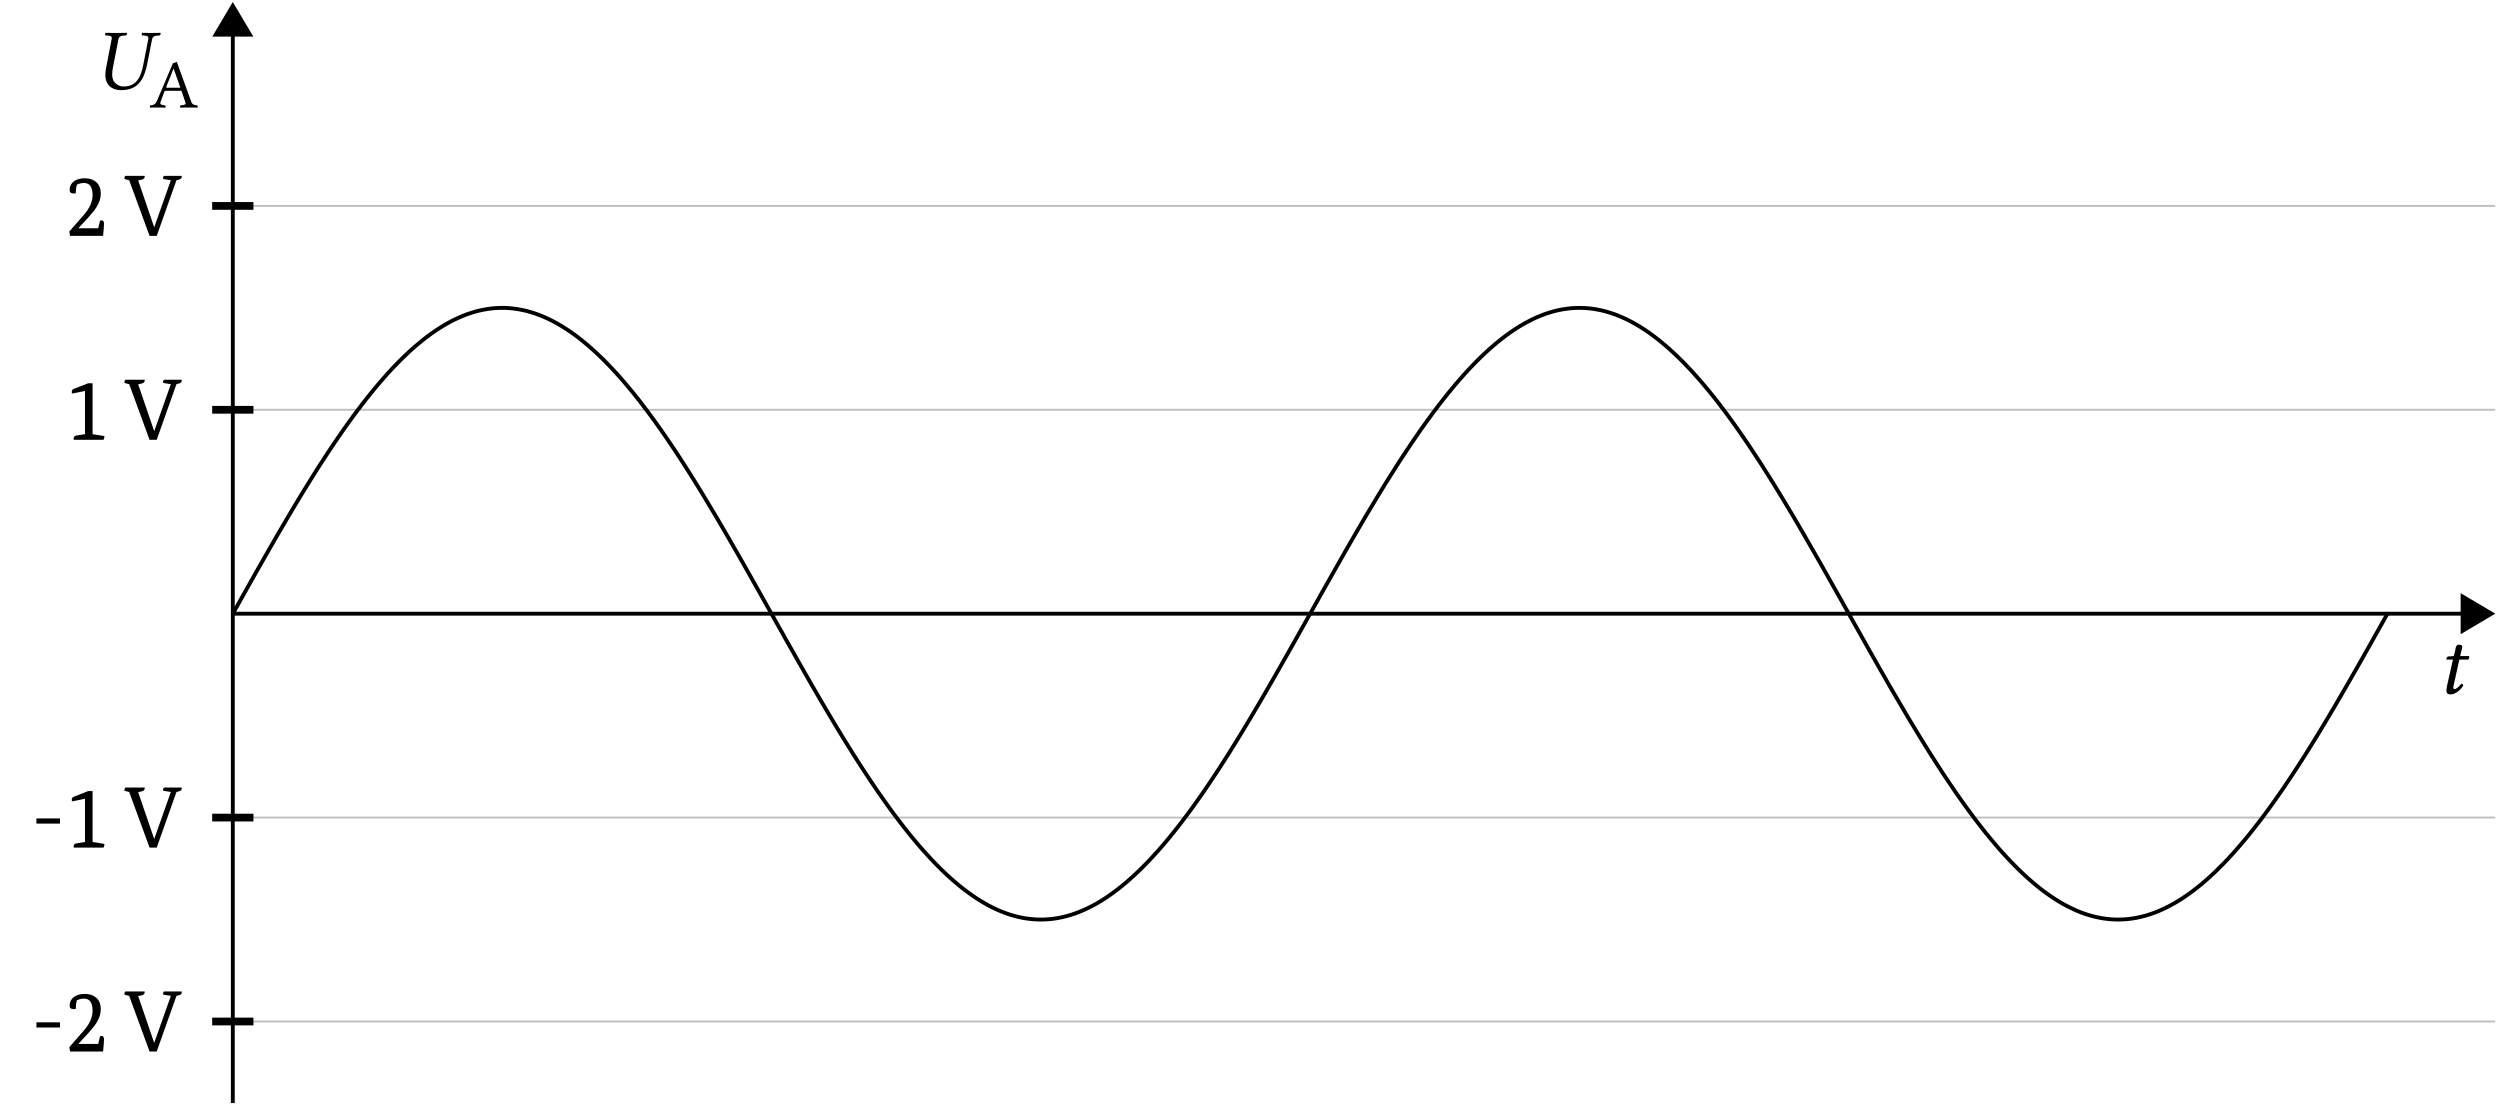 <?xml version="1.0" encoding="UTF-8"?>
<svg xmlns="http://www.w3.org/2000/svg" xmlns:xlink="http://www.w3.org/1999/xlink" width="256.931" height="113.781" viewBox="0 0 256.931 113.781">
<defs>
<g>
<g id="glyph-0-0">
<path d="M 2.969 -2.469 L 0.547 -2.469 L 0.547 -3 L 2.969 -3 Z M 2.969 -2.469 "/>
</g>
<g id="glyph-0-1">
<path d="M 0.422 -0.453 L 1.938 -2.188 C 2.52 -2.863 2.812 -3.531 2.812 -4.188 C 2.812 -5.02 2.516 -5.438 1.922 -5.438 C 1.68 -5.438 1.441 -5.379 1.203 -5.266 C 1.129 -5.023 1.086 -4.727 1.078 -4.375 C 1.004 -4.363 0.938 -4.359 0.875 -4.359 C 0.594 -4.359 0.453 -4.477 0.453 -4.719 C 0.453 -5.082 0.594 -5.375 0.875 -5.594 C 1.156 -5.812 1.539 -5.922 2.031 -5.922 C 2.508 -5.922 2.898 -5.785 3.203 -5.516 C 3.504 -5.242 3.656 -4.852 3.656 -4.344 C 3.656 -3.895 3.516 -3.441 3.234 -2.984 C 3.055 -2.691 2.758 -2.316 2.344 -1.859 L 1.359 -0.797 L 1.359 -0.781 L 3.391 -0.781 L 3.578 -1.562 C 3.617 -1.582 3.68 -1.594 3.766 -1.594 C 3.91 -1.594 3.984 -1.477 3.984 -1.25 C 3.984 -1.008 3.953 -0.594 3.891 0 L 0.5 0 Z M 0.422 -0.453 "/>
</g>
<g id="glyph-0-2">
<path d="M 5.844 -6.172 C 5.852 -6.148 5.859 -6.125 5.859 -6.094 C 5.859 -5.926 5.754 -5.82 5.547 -5.781 L 5.312 -5.719 L 3.281 0 L 2.547 0 L 0.453 -5.719 L 0.078 -5.812 C -0.004 -5.832 -0.047 -5.867 -0.047 -5.922 C -0.047 -5.973 -0.012 -6.055 0.047 -6.172 L 2.047 -6.172 C 2.047 -6.148 2.047 -6.125 2.047 -6.094 C 2.047 -5.938 1.945 -5.832 1.75 -5.781 L 1.375 -5.703 L 3.016 -0.906 L 3.031 -0.906 L 4.734 -5.719 L 4.047 -5.828 C 3.961 -5.848 3.922 -5.879 3.922 -5.922 C 3.922 -5.973 3.953 -6.055 4.016 -6.172 Z M 5.844 -6.172 "/>
</g>
<g id="glyph-0-3">
<path d="M 2.031 -0.578 L 2.031 -5.016 L 0.688 -4.75 C 0.676 -4.82 0.672 -4.883 0.672 -4.938 C 0.672 -5.07 0.742 -5.172 0.891 -5.234 L 2.359 -5.812 L 2.812 -5.812 L 2.812 -0.578 L 3.906 -0.406 C 3.988 -0.395 4.031 -0.359 4.031 -0.297 C 4.031 -0.242 4 -0.145 3.938 0 L 0.875 0 C 0.863 -0.02 0.859 -0.047 0.859 -0.078 C 0.859 -0.285 0.953 -0.406 1.141 -0.438 Z M 2.031 -0.578 "/>
</g>
<g id="glyph-1-0">
<path d="M 0.938 -3.844 L 0.469 -3.812 C 0.297 -3.812 0.234 -3.734 0.219 -3.656 C 0.203 -3.641 0.172 -3.531 0.172 -3.516 C 0.172 -3.484 0.203 -3.484 0.234 -3.484 L 0.859 -3.484 L 0.312 -1.062 C 0.25 -0.766 0.188 -0.5 0.188 -0.328 C 0.188 0 0.344 0.094 0.625 0.094 C 1.031 0.094 1.625 -0.281 1.922 -0.828 C 1.891 -0.953 1.828 -1 1.734 -1 C 1.312 -0.531 1.156 -0.453 1.016 -0.453 C 0.984 -0.453 0.891 -0.469 0.891 -0.578 C 0.891 -0.656 0.922 -0.828 1 -1.141 L 1.516 -3.484 L 2.406 -3.484 C 2.5 -3.531 2.594 -3.766 2.484 -3.844 L 1.609 -3.844 L 1.688 -4.25 C 1.734 -4.406 1.812 -4.672 1.812 -4.781 C 1.812 -4.938 1.734 -5.016 1.453 -5.016 C 1.125 -5.016 1.141 -4.625 1.062 -4.281 Z M 0.938 -3.844 "/>
</g>
<g id="glyph-1-1">
<path d="M 1.828 0.094 C 3.594 0.094 4.203 -1.047 4.516 -2.641 L 5 -5.109 C 5.047 -5.359 5.188 -5.484 5.547 -5.516 L 5.781 -5.531 C 5.812 -5.531 5.844 -5.562 5.859 -5.609 L 5.891 -5.781 L 5.875 -5.797 C 5.469 -5.781 5.125 -5.781 4.922 -5.781 C 4.734 -5.781 4.391 -5.781 3.984 -5.797 L 3.969 -5.781 L 3.938 -5.609 C 3.922 -5.562 3.953 -5.531 3.984 -5.531 L 4.219 -5.516 C 4.5 -5.5 4.625 -5.422 4.625 -5.234 C 4.625 -5.188 4.609 -5.141 4.609 -5.109 L 4.094 -2.484 C 3.891 -1.484 3.531 -0.281 2.078 -0.281 C 1.672 -0.281 1.359 -0.469 1.141 -0.719 C 0.953 -0.969 0.906 -1.25 0.906 -1.531 C 0.906 -1.812 0.953 -2.125 1.016 -2.406 L 1.547 -5.125 C 1.594 -5.375 1.734 -5.484 2.094 -5.516 L 2.312 -5.531 C 2.359 -5.531 2.391 -5.562 2.406 -5.609 L 2.438 -5.781 L 2.422 -5.797 C 2.016 -5.781 1.656 -5.781 1.312 -5.781 C 0.969 -5.781 0.641 -5.781 0.234 -5.797 L 0.203 -5.781 L 0.172 -5.609 C 0.172 -5.562 0.203 -5.531 0.234 -5.531 L 0.453 -5.516 C 0.734 -5.5 0.875 -5.422 0.875 -5.234 C 0.875 -5.203 0.859 -5.172 0.844 -5.125 L 0.266 -2.109 C 0.219 -1.875 0.203 -1.672 0.203 -1.484 C 0.203 -0.203 1.156 0.094 1.828 0.094 Z M 1.828 0.094 "/>
</g>
<g id="glyph-2-0">
<path d="M 1.109 -0.562 L 1.5 -1.609 C 1.531 -1.703 1.578 -1.719 1.75 -1.719 L 3.266 -1.719 L 3.672 -0.516 C 3.766 -0.266 3.5 -0.25 3.156 -0.219 C 3.109 -0.172 3.109 -0.031 3.156 0.016 C 3.406 0 3.812 0 4.094 0 C 4.375 0 4.656 0 4.906 0.016 C 4.938 -0.031 4.938 -0.172 4.906 -0.219 C 4.625 -0.25 4.375 -0.266 4.266 -0.609 L 2.781 -4.703 C 2.672 -4.641 2.484 -4.562 2.391 -4.562 L 0.766 -0.734 C 0.578 -0.281 0.359 -0.25 0.047 -0.219 C 0 -0.172 0 -0.031 0.047 0.016 C 0.234 0 0.469 0 0.688 0 C 0.984 0 1.344 0 1.609 0.016 C 1.641 -0.031 1.641 -0.172 1.609 -0.219 C 1.328 -0.25 1 -0.266 1.109 -0.562 Z M 1.875 -2.031 C 1.719 -2.031 1.672 -2.047 1.703 -2.125 L 2.438 -3.969 L 2.469 -3.969 L 3.156 -2.031 Z M 1.875 -2.031 "/>
</g>
</g>
<clipPath id="clip-0">
<path clip-rule="nonzero" d="M 23 21 L 256.648 21 L 256.648 106 L 23 106 Z M 23 21 "/>
</clipPath>
<clipPath id="clip-1">
<path clip-rule="nonzero" d="M 253 61 L 256.648 61 L 256.648 65 L 253 65 Z M 253 61 "/>
</clipPath>
<clipPath id="clip-2">
<path clip-rule="nonzero" d="M 247 55 L 256.648 55 L 256.648 71 L 247 71 Z M 247 55 "/>
</clipPath>
<clipPath id="clip-3">
<path clip-rule="nonzero" d="M 23 3 L 25 3 L 25 113.562 L 23 113.562 Z M 23 3 "/>
</clipPath>
<clipPath id="clip-4">
<path clip-rule="nonzero" d="M 23.926 26 L 252 26 L 252 101 L 23.926 101 Z M 23.926 26 "/>
</clipPath>
</defs>
<g clip-path="url(#clip-0)">
<path fill="none" stroke-width="0.199" stroke-linecap="butt" stroke-linejoin="miter" stroke="rgb(75%, 75%, 75%)" stroke-opacity="1" stroke-miterlimit="10" d="M -0.001 8.399 L 232.974 8.399 M -0.001 29.397 L 232.974 29.397 M -0.001 71.392 L 232.974 71.392 M -0.001 92.385 L 232.974 92.385 " transform="matrix(0.998, 0, 0, -0.998, 23.927, 113.364)"/>
</g>
<path fill="none" stroke-width="0.797" stroke-linecap="butt" stroke-linejoin="miter" stroke="rgb(0%, 0%, 0%)" stroke-opacity="1" stroke-miterlimit="10" d="M -2.126 8.399 L 2.124 8.399 M -2.126 29.397 L 2.124 29.397 M -2.126 71.392 L 2.124 71.392 M -2.126 92.385 L 2.124 92.385 " transform="matrix(0.998, 0, 0, -0.998, 23.927, 113.364)"/>
<path fill="none" stroke-width="0.399" stroke-linecap="butt" stroke-linejoin="miter" stroke="rgb(0%, 0%, 0%)" stroke-opacity="1" stroke-miterlimit="10" d="M -0.001 50.394 L 229.502 50.394 " transform="matrix(0.998, 0, 0, -0.998, 23.927, 113.364)"/>
<g clip-path="url(#clip-1)">
<path fill-rule="nonzero" fill="rgb(0%, 0%, 0%)" fill-opacity="1" d="M 256.055 63.066 L 253.086 61.309 L 253.086 64.828 Z M 256.055 63.066 "/>
</g>
<g clip-path="url(#clip-2)">
<path fill="none" stroke-width="0.399" stroke-linecap="butt" stroke-linejoin="miter" stroke="rgb(0%, 0%, 0%)" stroke-opacity="1" stroke-miterlimit="10" d="M 3.173 0.001 L 0.198 1.763 L 0.198 -1.764 Z M 3.173 0.001 " transform="matrix(0.998, 0, 0, -0.998, 252.888, 63.068)"/>
</g>
<g clip-path="url(#clip-3)">
<path fill="none" stroke-width="0.399" stroke-linecap="butt" stroke-linejoin="miter" stroke="rgb(0%, 0%, 0%)" stroke-opacity="1" stroke-miterlimit="10" d="M -0.001 0.001 L -0.001 109.911 " transform="matrix(0.998, 0, 0, -0.998, 23.927, 113.364)"/>
</g>
<path fill-rule="nonzero" fill="rgb(0%, 0%, 0%)" fill-opacity="1" stroke-width="0.399" stroke-linecap="butt" stroke-linejoin="miter" stroke="rgb(0%, 0%, 0%)" stroke-opacity="1" stroke-miterlimit="10" d="M 3.172 0.001 L 0.201 1.762 L 0.201 -1.764 Z M 3.172 0.001 " transform="matrix(0, -0.998, -0.998, 0, 23.927, 3.763)"/>
<g fill="rgb(0%, 0%, 0%)" fill-opacity="1">
<use xlink:href="#glyph-0-0" x="3.195" y="108.068"/>
<use xlink:href="#glyph-0-1" x="6.703" y="108.068"/>
</g>
<g fill="rgb(0%, 0%, 0%)" fill-opacity="1">
<use xlink:href="#glyph-0-2" x="12.824" y="108.068"/>
</g>
<g fill="rgb(0%, 0%, 0%)" fill-opacity="1">
<use xlink:href="#glyph-0-0" x="3.195" y="87.112"/>
<use xlink:href="#glyph-0-3" x="6.703" y="87.112"/>
</g>
<g fill="rgb(0%, 0%, 0%)" fill-opacity="1">
<use xlink:href="#glyph-0-2" x="12.824" y="87.112"/>
</g>
<g fill="rgb(0%, 0%, 0%)" fill-opacity="1">
<use xlink:href="#glyph-0-3" x="6.703" y="45.199"/>
</g>
<g fill="rgb(0%, 0%, 0%)" fill-opacity="1">
<use xlink:href="#glyph-0-2" x="12.824" y="45.199"/>
</g>
<g fill="rgb(0%, 0%, 0%)" fill-opacity="1">
<use xlink:href="#glyph-0-1" x="6.703" y="24.243"/>
</g>
<g fill="rgb(0%, 0%, 0%)" fill-opacity="1">
<use xlink:href="#glyph-0-2" x="12.824" y="24.243"/>
</g>
<g clip-path="url(#clip-4)">
<path fill="none" stroke-width="0.399" stroke-linecap="butt" stroke-linejoin="miter" stroke="rgb(0%, 0%, 0%)" stroke-opacity="1" stroke-miterlimit="10" d="M -0.001 50.39 C -0.001 50.39 0.32 50.966 0.445 51.185 C 0.567 51.404 0.766 51.756 0.887 51.975 C 1.013 52.198 1.212 52.551 1.334 52.77 C 1.459 52.989 1.655 53.341 1.78 53.56 C 1.901 53.78 2.101 54.128 2.222 54.347 C 2.347 54.566 2.543 54.915 2.668 55.134 C 2.79 55.349 2.989 55.697 3.114 55.917 C 3.236 56.132 3.435 56.48 3.557 56.695 C 3.682 56.911 3.878 57.255 4.003 57.47 C 4.124 57.682 4.324 58.026 4.445 58.241 C 4.57 58.453 4.766 58.793 4.891 59.004 C 5.013 59.216 5.212 59.556 5.337 59.764 C 5.459 59.975 5.658 60.312 5.78 60.519 C 5.905 60.727 6.101 61.059 6.226 61.267 C 6.347 61.474 6.547 61.803 6.668 62.006 C 6.793 62.214 6.989 62.539 7.114 62.742 C 7.24 62.946 7.435 63.267 7.56 63.466 C 7.682 63.666 7.881 63.987 8.003 64.182 C 8.128 64.382 8.324 64.699 8.449 64.895 C 8.57 65.086 8.77 65.4 8.891 65.591 C 9.016 65.783 9.216 66.092 9.337 66.28 C 9.463 66.472 9.658 66.773 9.783 66.961 C 9.905 67.149 10.104 67.446 10.226 67.63 C 10.351 67.814 10.547 68.108 10.672 68.288 C 10.793 68.472 10.993 68.758 11.118 68.938 C 11.239 69.114 11.439 69.396 11.56 69.572 C 11.686 69.744 11.881 70.022 12.007 70.194 C 12.128 70.366 12.327 70.636 12.449 70.805 C 12.574 70.973 12.77 71.239 12.895 71.403 C 13.016 71.568 13.216 71.826 13.341 71.986 C 13.462 72.147 13.662 72.401 13.783 72.558 C 13.909 72.714 14.104 72.961 14.23 73.114 C 14.351 73.266 14.55 73.505 14.672 73.654 C 14.797 73.802 14.993 74.037 15.118 74.182 C 15.243 74.327 15.439 74.554 15.564 74.695 C 15.685 74.836 15.885 75.055 16.006 75.192 C 16.132 75.325 16.327 75.54 16.453 75.673 C 16.574 75.802 16.773 76.01 16.895 76.135 C 17.02 76.264 17.22 76.464 17.341 76.585 C 17.466 76.706 17.662 76.898 17.787 77.016 C 17.908 77.137 18.108 77.321 18.229 77.434 C 18.355 77.544 18.55 77.724 18.676 77.83 C 18.797 77.939 18.997 78.108 19.122 78.209 C 19.243 78.315 19.443 78.475 19.564 78.573 C 19.689 78.671 19.885 78.828 20.01 78.918 C 20.131 79.012 20.331 79.156 20.452 79.247 C 20.578 79.333 20.773 79.474 20.899 79.556 C 21.02 79.638 21.22 79.767 21.345 79.845 C 21.466 79.924 21.666 80.045 21.787 80.115 C 21.912 80.19 22.108 80.303 22.233 80.37 C 22.355 80.436 22.554 80.542 22.675 80.605 C 22.801 80.667 23 80.761 23.122 80.816 C 23.247 80.875 23.443 80.961 23.568 81.012 C 23.689 81.062 23.889 81.141 24.01 81.188 C 24.135 81.235 24.331 81.305 24.456 81.344 C 24.578 81.387 24.777 81.446 24.898 81.481 C 25.024 81.516 25.223 81.567 25.345 81.599 C 25.47 81.63 25.666 81.673 25.791 81.697 C 25.912 81.72 26.112 81.755 26.233 81.771 C 26.358 81.79 26.554 81.818 26.679 81.83 C 26.801 81.845 27 81.861 27.125 81.869 C 27.247 81.877 27.446 81.884 27.568 81.884 C 27.693 81.888 27.889 81.884 28.014 81.884 C 28.135 81.88 28.335 81.869 28.456 81.861 C 28.581 81.849 28.777 81.834 28.902 81.818 C 29.024 81.802 29.223 81.775 29.348 81.755 C 29.47 81.736 29.669 81.7 29.791 81.673 C 29.916 81.646 30.112 81.603 30.237 81.571 C 30.358 81.54 30.558 81.485 30.679 81.45 C 30.804 81.411 31.004 81.348 31.125 81.309 C 31.251 81.266 31.446 81.196 31.571 81.145 C 31.693 81.098 31.892 81.019 32.014 80.965 C 32.139 80.914 32.335 80.824 32.46 80.765 C 32.581 80.706 32.781 80.609 32.902 80.546 C 33.027 80.483 33.227 80.378 33.348 80.307 C 33.474 80.241 33.669 80.123 33.794 80.049 C 33.916 79.978 34.115 79.853 34.237 79.775 C 34.362 79.697 34.558 79.564 34.683 79.481 C 34.804 79.395 35.004 79.254 35.129 79.168 C 35.25 79.078 35.45 78.929 35.571 78.836 C 35.697 78.742 35.892 78.585 36.017 78.483 C 36.139 78.385 36.338 78.221 36.46 78.119 C 36.585 78.014 36.781 77.841 36.906 77.732 C 37.031 77.622 37.227 77.446 37.352 77.329 C 37.473 77.215 37.673 77.031 37.794 76.91 C 37.92 76.793 38.115 76.597 38.241 76.476 C 38.362 76.35 38.561 76.151 38.683 76.022 C 38.808 75.892 39.008 75.685 39.129 75.552 C 39.254 75.423 39.45 75.204 39.575 75.067 C 39.696 74.93 39.896 74.71 40.017 74.57 C 40.143 74.425 40.338 74.198 40.464 74.053 C 40.585 73.908 40.784 73.669 40.906 73.521 C 41.031 73.372 41.231 73.129 41.352 72.977 C 41.477 72.82 41.673 72.574 41.798 72.417 C 41.919 72.257 42.119 72.002 42.24 71.842 C 42.366 71.681 42.561 71.419 42.687 71.255 C 42.808 71.09 43.007 70.82 43.133 70.652 C 43.254 70.484 43.454 70.21 43.575 70.041 C 43.7 69.869 43.896 69.587 44.021 69.415 C 44.142 69.239 44.342 68.953 44.463 68.777 C 44.589 68.597 44.784 68.308 44.91 68.124 C 45.035 67.944 45.23 67.65 45.356 67.466 C 45.477 67.278 45.677 66.981 45.798 66.793 C 45.923 66.605 46.119 66.3 46.244 66.112 C 46.365 65.92 46.565 65.611 46.686 65.419 C 46.812 65.223 47.011 64.914 47.133 64.715 C 47.258 64.519 47.454 64.206 47.579 64.006 C 47.7 63.807 47.9 63.486 48.021 63.286 C 48.146 63.087 48.342 62.762 48.467 62.558 C 48.589 62.355 48.788 62.03 48.909 61.822 C 49.035 61.619 49.234 61.286 49.356 61.079 C 49.481 60.875 49.677 60.539 49.802 60.331 C 49.923 60.124 50.123 59.787 50.244 59.576 C 50.369 59.365 50.565 59.028 50.69 58.813 C 50.812 58.601 51.011 58.261 51.136 58.046 C 51.258 57.834 51.457 57.49 51.579 57.275 C 51.704 57.059 51.9 56.715 52.025 56.5 C 52.146 56.284 52.346 55.936 52.467 55.721 C 52.592 55.502 52.788 55.153 52.913 54.938 C 53.038 54.719 53.234 54.367 53.359 54.151 C 53.481 53.932 53.68 53.58 53.802 53.361 C 53.927 53.142 54.123 52.789 54.248 52.57 C 54.369 52.351 54.569 51.999 54.69 51.78 C 54.815 51.561 55.015 51.208 55.136 50.985 C 55.261 50.766 55.457 50.414 55.582 50.195 C 55.704 49.972 55.903 49.619 56.025 49.4 C 56.15 49.181 56.346 48.829 56.471 48.61 C 56.592 48.386 56.792 48.038 56.913 47.815 C 57.038 47.596 57.238 47.248 57.359 47.028 C 57.485 46.809 57.68 46.457 57.805 46.242 C 57.927 46.023 58.126 45.674 58.248 45.455 C 58.373 45.236 58.569 44.891 58.694 44.672 C 58.815 44.457 59.015 44.109 59.14 43.893 C 59.261 43.678 59.461 43.334 59.582 43.122 C 59.708 42.907 59.903 42.567 60.028 42.351 C 60.15 42.14 60.349 41.8 60.471 41.588 C 60.596 41.377 60.792 41.04 60.917 40.829 C 61.042 40.618 61.238 40.285 61.363 40.078 C 61.484 39.87 61.684 39.537 61.805 39.33 C 61.931 39.123 62.126 38.794 62.251 38.59 C 62.373 38.387 62.572 38.062 62.694 37.858 C 62.819 37.659 63.019 37.338 63.14 37.138 C 63.265 36.939 63.461 36.618 63.586 36.422 C 63.707 36.222 63.907 35.909 64.028 35.714 C 64.154 35.522 64.349 35.209 64.474 35.017 C 64.596 34.825 64.795 34.52 64.917 34.332 C 65.042 34.14 65.242 33.839 65.363 33.655 C 65.488 33.467 65.684 33.17 65.809 32.986 C 65.93 32.802 66.13 32.512 66.251 32.332 C 66.377 32.152 66.572 31.866 66.698 31.686 C 66.819 31.51 67.018 31.228 67.144 31.056 C 67.265 30.88 67.465 30.606 67.586 30.434 C 67.711 30.266 67.907 29.996 68.032 29.827 C 68.153 29.663 68.353 29.397 68.474 29.232 C 68.6 29.072 68.795 28.814 68.921 28.653 C 69.046 28.493 69.241 28.242 69.367 28.086 C 69.488 27.929 69.688 27.687 69.809 27.534 C 69.934 27.381 70.13 27.143 70.255 26.994 C 70.376 26.849 70.576 26.614 70.697 26.473 C 70.823 26.328 71.022 26.101 71.144 25.964 C 71.269 25.824 71.464 25.604 71.59 25.471 C 71.711 25.334 71.911 25.123 72.032 24.994 C 72.157 24.865 72.353 24.657 72.478 24.532 C 72.599 24.407 72.799 24.211 72.92 24.09 C 73.046 23.968 73.245 23.777 73.367 23.659 C 73.492 23.546 73.688 23.362 73.813 23.248 C 73.934 23.139 74.134 22.963 74.255 22.857 C 74.38 22.747 74.576 22.583 74.701 22.481 C 74.822 22.379 75.022 22.219 75.147 22.121 C 75.269 22.023 75.468 21.871 75.59 21.781 C 75.715 21.687 75.911 21.546 76.036 21.46 C 76.157 21.37 76.357 21.237 76.478 21.154 C 76.603 21.072 76.799 20.947 76.924 20.869 C 77.049 20.79 77.245 20.673 77.37 20.603 C 77.492 20.532 77.691 20.419 77.813 20.352 C 77.938 20.289 78.134 20.184 78.259 20.125 C 78.38 20.062 78.58 19.972 78.701 19.914 C 78.826 19.859 79.026 19.777 79.147 19.726 C 79.272 19.675 79.468 19.597 79.593 19.554 C 79.715 19.511 79.914 19.44 80.036 19.401 C 80.161 19.362 80.357 19.303 80.482 19.272 C 80.603 19.237 80.803 19.186 80.924 19.158 C 81.049 19.131 81.249 19.088 81.37 19.068 C 81.495 19.045 81.691 19.01 81.816 18.994 C 81.938 18.978 82.137 18.955 82.259 18.943 C 82.384 18.931 82.58 18.916 82.705 18.908 C 82.826 18.904 83.026 18.896 83.151 18.896 C 83.272 18.896 83.472 18.9 83.593 18.904 C 83.718 18.908 83.914 18.92 84.039 18.931 C 84.161 18.943 84.36 18.963 84.482 18.978 C 84.607 18.994 84.803 19.025 84.928 19.045 C 85.053 19.068 85.249 19.108 85.374 19.135 C 85.495 19.162 85.695 19.209 85.816 19.241 C 85.942 19.272 86.137 19.331 86.262 19.366 C 86.384 19.405 86.583 19.472 86.705 19.515 C 86.83 19.558 87.03 19.632 87.151 19.679 C 87.276 19.73 87.472 19.812 87.597 19.867 C 87.718 19.922 87.918 20.012 88.039 20.07 C 88.165 20.129 88.36 20.231 88.485 20.293 C 88.607 20.36 88.806 20.47 88.932 20.536 C 89.053 20.607 89.253 20.724 89.374 20.798 C 89.499 20.877 89.695 21.002 89.82 21.08 C 89.941 21.162 90.141 21.295 90.262 21.381 C 90.388 21.468 90.583 21.608 90.708 21.698 C 90.83 21.788 91.029 21.937 91.155 22.035 C 91.276 22.129 91.476 22.289 91.597 22.387 C 91.722 22.489 91.918 22.653 92.043 22.759 C 92.164 22.865 92.364 23.041 92.485 23.15 C 92.611 23.26 92.806 23.44 92.932 23.557 C 93.057 23.671 93.252 23.859 93.378 23.98 C 93.499 24.102 93.699 24.297 93.82 24.419 C 93.945 24.544 94.141 24.747 94.266 24.876 C 94.387 25.006 94.587 25.217 94.708 25.35 C 94.834 25.483 95.033 25.702 95.155 25.839 C 95.28 25.976 95.475 26.199 95.601 26.344 C 95.722 26.485 95.922 26.716 96.043 26.865 C 96.168 27.009 96.364 27.248 96.489 27.397 C 96.61 27.55 96.81 27.792 96.935 27.949 C 97.057 28.101 97.256 28.352 97.378 28.512 C 97.503 28.669 97.698 28.927 97.824 29.088 C 97.945 29.248 98.145 29.514 98.266 29.679 C 98.391 29.843 98.587 30.113 98.712 30.281 C 98.833 30.454 99.033 30.728 99.158 30.9 C 99.28 31.072 99.479 31.354 99.601 31.53 C 99.726 31.706 99.921 31.992 100.047 32.168 C 100.168 32.348 100.368 32.637 100.489 32.821 C 100.614 33.005 100.81 33.299 100.935 33.487 C 101.06 33.671 101.256 33.972 101.381 34.16 C 101.503 34.348 101.702 34.653 101.824 34.845 C 101.949 35.037 102.145 35.346 102.27 35.541 C 102.391 35.733 102.591 36.046 102.712 36.242 C 102.837 36.442 103.037 36.759 103.158 36.958 C 103.283 37.154 103.479 37.479 103.604 37.678 C 103.726 37.878 103.925 38.203 104.047 38.406 C 104.172 38.61 104.368 38.939 104.493 39.146 C 104.614 39.35 104.814 39.682 104.939 39.89 C 105.06 40.097 105.26 40.43 105.381 40.641 C 105.506 40.849 105.702 41.185 105.827 41.396 C 105.949 41.608 106.148 41.948 106.27 42.16 C 106.395 42.371 106.591 42.715 106.716 42.927 C 106.837 43.142 107.037 43.486 107.162 43.702 C 107.283 43.917 107.483 44.261 107.604 44.477 C 107.729 44.696 107.925 45.044 108.05 45.259 C 108.172 45.475 108.371 45.827 108.493 46.042 C 108.618 46.261 108.814 46.61 108.939 46.829 C 109.064 47.048 109.26 47.4 109.385 47.619 C 109.506 47.839 109.706 48.191 109.827 48.41 C 109.952 48.629 110.148 48.981 110.273 49.201 C 110.395 49.424 110.594 49.776 110.716 49.995 C 110.841 50.214 111.041 50.566 111.162 50.789 C 111.287 51.009 111.483 51.361 111.608 51.58 C 111.729 51.799 111.929 52.155 112.05 52.375 C 112.176 52.594 112.371 52.946 112.496 53.165 C 112.618 53.384 112.817 53.733 112.943 53.952 C 113.064 54.171 113.264 54.523 113.385 54.738 C 113.51 54.958 113.706 55.306 113.831 55.525 C 113.952 55.74 114.152 56.089 114.273 56.304 C 114.399 56.519 114.594 56.868 114.719 57.083 C 114.841 57.298 115.04 57.643 115.166 57.854 C 115.287 58.069 115.487 58.41 115.608 58.621 C 115.733 58.836 115.929 59.177 116.054 59.384 C 116.175 59.595 116.375 59.932 116.496 60.143 C 116.622 60.351 116.817 60.687 116.942 60.895 C 117.068 61.102 117.263 61.431 117.389 61.638 C 117.51 61.842 117.71 62.171 117.831 62.374 C 117.956 62.578 118.152 62.903 118.277 63.106 C 118.398 63.306 118.598 63.627 118.719 63.826 C 118.845 64.026 119.044 64.343 119.165 64.539 C 119.291 64.738 119.486 65.051 119.612 65.243 C 119.733 65.439 119.933 65.748 120.054 65.94 C 120.179 66.131 120.375 66.433 120.5 66.625 C 120.621 66.812 120.821 67.11 120.946 67.298 C 121.068 67.482 121.267 67.779 121.389 67.963 C 121.514 68.143 121.709 68.433 121.835 68.613 C 121.956 68.793 122.156 69.079 122.277 69.255 C 122.402 69.431 122.598 69.713 122.723 69.885 C 122.844 70.057 123.044 70.331 123.169 70.499 C 123.291 70.671 123.49 70.938 123.612 71.106 C 123.737 71.27 123.932 71.532 124.058 71.697 C 124.179 71.857 124.379 72.116 124.5 72.272 C 124.625 72.433 124.821 72.683 124.946 72.836 C 125.071 72.992 125.267 73.235 125.392 73.384 C 125.514 73.536 125.713 73.775 125.835 73.92 C 125.96 74.065 126.155 74.3 126.281 74.44 C 126.402 74.581 126.602 74.808 126.723 74.945 C 126.848 75.082 127.048 75.301 127.169 75.434 C 127.294 75.568 127.49 75.779 127.615 75.908 C 127.737 76.037 127.936 76.241 128.058 76.362 C 128.183 76.487 128.379 76.683 128.504 76.804 C 128.625 76.922 128.825 77.114 128.95 77.227 C 129.071 77.341 129.271 77.524 129.392 77.634 C 129.517 77.744 129.713 77.916 129.838 78.021 C 129.96 78.127 130.159 78.295 130.281 78.393 C 130.406 78.495 130.602 78.652 130.727 78.749 C 130.848 78.843 131.048 78.996 131.173 79.086 C 131.294 79.176 131.494 79.317 131.615 79.403 C 131.74 79.489 131.936 79.622 132.061 79.701 C 132.183 79.783 132.382 79.908 132.504 79.982 C 132.629 80.061 132.825 80.174 132.95 80.245 C 133.075 80.315 133.271 80.425 133.396 80.487 C 133.517 80.554 133.717 80.652 133.838 80.714 C 133.963 80.773 134.159 80.863 134.284 80.918 C 134.406 80.972 134.605 81.055 134.727 81.102 C 134.852 81.153 135.051 81.227 135.173 81.27 C 135.298 81.313 135.494 81.38 135.619 81.415 C 135.74 81.454 135.94 81.509 136.061 81.544 C 136.186 81.575 136.382 81.622 136.507 81.65 C 136.629 81.677 136.828 81.716 136.954 81.736 C 137.075 81.759 137.274 81.787 137.396 81.802 C 137.521 81.822 137.717 81.841 137.842 81.853 C 137.963 81.861 138.163 81.873 138.284 81.88 C 138.409 81.884 138.605 81.888 138.73 81.884 C 138.852 81.884 139.051 81.88 139.177 81.873 C 139.298 81.869 139.498 81.853 139.619 81.841 C 139.744 81.83 139.94 81.806 140.065 81.79 C 140.186 81.771 140.386 81.74 140.507 81.716 C 140.633 81.693 140.832 81.653 140.953 81.626 C 141.079 81.595 141.274 81.548 141.4 81.513 C 141.521 81.477 141.721 81.419 141.842 81.38 C 141.967 81.34 142.163 81.274 142.288 81.231 C 142.409 81.184 142.609 81.109 142.73 81.059 C 142.856 81.008 143.055 80.926 143.176 80.867 C 143.302 80.812 143.497 80.718 143.623 80.659 C 143.744 80.597 143.944 80.495 144.065 80.428 C 144.19 80.362 144.386 80.252 144.511 80.182 C 144.632 80.111 144.832 79.99 144.957 79.916 C 145.079 79.837 145.278 79.712 145.399 79.63 C 145.525 79.548 145.72 79.411 145.846 79.325 C 145.967 79.239 146.167 79.094 146.288 79.004 C 146.413 78.91 146.609 78.757 146.734 78.663 C 146.855 78.566 147.055 78.405 147.18 78.303 C 147.302 78.202 147.501 78.033 147.623 77.928 C 147.748 77.822 147.943 77.646 148.069 77.532 C 148.19 77.423 148.39 77.239 148.511 77.121 C 148.636 77.008 148.836 76.816 148.957 76.695 C 149.082 76.573 149.278 76.378 149.403 76.252 C 149.525 76.123 149.724 75.92 149.846 75.791 C 149.971 75.661 150.166 75.446 150.292 75.313 C 150.413 75.176 150.613 74.957 150.734 74.82 C 150.859 74.679 151.059 74.456 151.18 74.311 C 151.305 74.166 151.501 73.936 151.626 73.787 C 151.748 73.642 151.947 73.399 152.069 73.251 C 152.194 73.098 152.389 72.851 152.515 72.699 C 152.636 72.542 152.836 72.288 152.961 72.131 C 153.082 71.971 153.282 71.713 153.403 71.548 C 153.528 71.388 153.724 71.122 153.849 70.953 C 153.971 70.789 154.17 70.519 154.292 70.347 C 154.417 70.178 154.612 69.9 154.738 69.728 C 154.863 69.556 155.059 69.274 155.184 69.094 C 155.305 68.918 155.505 68.632 155.626 68.452 C 155.751 68.272 155.947 67.979 156.072 67.795 C 156.194 67.615 156.393 67.317 156.515 67.129 C 156.64 66.942 156.839 66.64 156.961 66.452 C 157.086 66.265 157.282 65.959 157.407 65.767 C 157.528 65.572 157.728 65.263 157.849 65.067 C 157.974 64.875 158.17 64.558 158.295 64.362 C 158.417 64.167 158.616 63.846 158.738 63.646 C 158.863 63.447 159.062 63.126 159.184 62.922 C 159.309 62.723 159.505 62.398 159.63 62.19 C 159.751 61.987 159.951 61.658 160.072 61.455 C 160.197 61.247 160.393 60.914 160.518 60.707 C 160.64 60.5 160.839 60.163 160.965 59.956 C 161.086 59.744 161.285 59.408 161.407 59.196 C 161.532 58.985 161.728 58.644 161.853 58.433 C 161.974 58.218 162.174 57.877 162.295 57.662 C 162.42 57.447 162.616 57.102 162.741 56.887 C 162.867 56.672 163.062 56.327 163.188 56.108 C 163.309 55.893 163.508 55.545 163.63 55.329 C 163.755 55.11 163.951 54.762 164.076 54.543 C 164.197 54.324 164.397 53.975 164.518 53.756 C 164.643 53.537 164.843 53.185 164.964 52.966 C 165.09 52.746 165.285 52.394 165.411 52.175 C 165.532 51.956 165.732 51.604 165.853 51.384 C 165.978 51.161 166.174 50.809 166.299 50.59 C 166.42 50.371 166.62 50.018 166.741 49.795 C 166.867 49.576 167.066 49.224 167.187 49.005 C 167.313 48.786 167.508 48.433 167.634 48.214 C 167.755 47.991 167.955 47.643 168.076 47.424 C 168.201 47.204 168.397 46.852 168.522 46.633 C 168.643 46.414 168.843 46.066 168.968 45.846 C 169.09 45.631 169.289 45.279 169.41 45.064 C 169.536 44.848 169.731 44.5 169.857 44.285 C 169.978 44.07 170.178 43.721 170.299 43.506 C 170.424 43.295 170.62 42.95 170.745 42.735 C 170.87 42.524 171.066 42.183 171.191 41.968 C 171.313 41.757 171.512 41.42 171.633 41.209 C 171.759 40.997 171.954 40.661 172.08 40.453 C 172.201 40.242 172.401 39.909 172.522 39.702 C 172.647 39.494 172.847 39.166 172.968 38.958 C 173.093 38.755 173.289 38.426 173.414 38.226 C 173.536 38.023 173.735 37.698 173.856 37.498 C 173.982 37.295 174.177 36.978 174.303 36.778 C 174.424 36.579 174.624 36.262 174.745 36.066 C 174.87 35.87 175.07 35.557 175.191 35.365 C 175.316 35.174 175.512 34.864 175.637 34.673 C 175.759 34.481 175.958 34.179 176.08 33.992 C 176.205 33.804 176.4 33.502 176.526 33.318 C 176.647 33.134 176.847 32.841 176.972 32.657 C 177.093 32.477 177.293 32.187 177.414 32.007 C 177.539 31.831 177.735 31.545 177.86 31.369 C 177.982 31.193 178.181 30.915 178.303 30.743 C 178.428 30.571 178.623 30.297 178.749 30.129 C 178.874 29.96 179.07 29.694 179.195 29.53 C 179.316 29.366 179.516 29.103 179.637 28.943 C 179.762 28.782 179.958 28.524 180.083 28.368 C 180.205 28.211 180.404 27.96 180.526 27.808 C 180.651 27.655 180.85 27.413 180.972 27.264 C 181.097 27.115 181.293 26.876 181.418 26.732 C 181.539 26.587 181.739 26.356 181.86 26.215 C 181.985 26.074 182.181 25.851 182.306 25.714 C 182.428 25.577 182.627 25.362 182.749 25.229 C 182.874 25.1 183.073 24.888 183.195 24.763 C 183.32 24.634 183.516 24.43 183.641 24.309 C 183.762 24.184 183.962 23.992 184.083 23.871 C 184.208 23.753 184.404 23.565 184.529 23.452 C 184.651 23.338 184.85 23.158 184.976 23.049 C 185.097 22.943 185.296 22.771 185.418 22.665 C 185.543 22.559 185.739 22.399 185.864 22.297 C 185.985 22.199 186.185 22.043 186.306 21.949 C 186.431 21.855 186.627 21.706 186.752 21.616 C 186.878 21.526 187.073 21.389 187.199 21.303 C 187.32 21.221 187.519 21.088 187.641 21.01 C 187.766 20.931 187.962 20.806 188.087 20.732 C 188.208 20.657 188.408 20.544 188.529 20.473 C 188.654 20.407 188.854 20.301 188.975 20.239 C 189.101 20.172 189.296 20.074 189.422 20.019 C 189.543 19.961 189.742 19.871 189.864 19.816 C 189.989 19.765 190.185 19.683 190.31 19.636 C 190.431 19.589 190.631 19.518 190.752 19.475 C 190.877 19.432 191.077 19.37 191.198 19.335 C 191.324 19.299 191.519 19.245 191.645 19.213 C 191.766 19.182 191.966 19.135 192.087 19.111 C 192.212 19.084 192.408 19.049 192.533 19.029 C 192.654 19.01 192.854 18.978 192.979 18.967 C 193.1 18.951 193.3 18.931 193.421 18.924 C 193.547 18.916 193.742 18.904 193.868 18.9 C 193.989 18.896 194.189 18.896 194.31 18.9 C 194.435 18.9 194.631 18.908 194.756 18.916 C 194.881 18.924 195.077 18.939 195.202 18.955 C 195.324 18.967 195.523 18.99 195.644 19.01 C 195.77 19.029 195.965 19.064 196.091 19.088 C 196.212 19.111 196.412 19.155 196.533 19.186 C 196.658 19.213 196.858 19.268 196.979 19.303 C 197.104 19.338 197.3 19.397 197.425 19.44 C 197.547 19.479 197.746 19.55 197.867 19.593 C 197.993 19.64 198.188 19.718 198.314 19.769 C 198.435 19.824 198.635 19.91 198.756 19.965 C 198.881 20.023 199.081 20.117 199.202 20.18 C 199.327 20.243 199.523 20.348 199.648 20.415 C 199.77 20.481 199.969 20.595 200.09 20.665 C 200.216 20.74 200.411 20.861 200.537 20.939 C 200.658 21.017 200.858 21.147 200.983 21.229 C 201.104 21.311 201.304 21.448 201.425 21.538 C 201.55 21.624 201.746 21.769 201.871 21.863 C 201.993 21.957 202.192 22.109 202.314 22.207 C 202.439 22.309 202.634 22.469 202.76 22.571 C 202.885 22.677 203.081 22.845 203.206 22.951 C 203.327 23.06 203.527 23.237 203.648 23.35 C 203.773 23.464 203.969 23.648 204.094 23.765 C 204.216 23.882 204.415 24.074 204.537 24.199 C 204.662 24.321 204.861 24.52 204.983 24.646 C 205.108 24.775 205.304 24.982 205.429 25.111 C 205.55 25.244 205.75 25.456 205.871 25.593 C 205.996 25.73 206.192 25.949 206.317 26.09 C 206.439 26.231 206.638 26.458 206.76 26.602 C 206.885 26.747 207.084 26.982 207.206 27.127 C 207.331 27.276 207.527 27.518 207.652 27.671 C 207.773 27.824 207.973 28.07 208.094 28.227 C 208.219 28.383 208.415 28.638 208.54 28.798 C 208.662 28.958 208.861 29.217 208.986 29.381 C 209.108 29.546 209.307 29.812 209.429 29.98 C 209.554 30.148 209.75 30.418 209.875 30.591 C 209.996 30.759 210.196 31.037 210.317 31.213 C 210.442 31.385 210.638 31.671 210.763 31.847 C 210.889 32.027 211.084 32.313 211.21 32.493 C 211.331 32.677 211.53 32.97 211.652 33.154 C 211.777 33.338 211.973 33.635 212.098 33.823 C 212.219 34.007 212.419 34.313 212.54 34.5 C 212.665 34.692 212.865 34.997 212.986 35.189 C 213.112 35.385 213.307 35.694 213.433 35.89 C 213.554 36.085 213.753 36.402 213.875 36.598 C 214 36.798 214.196 37.115 214.321 37.318 C 214.442 37.518 214.642 37.839 214.767 38.042 C 214.888 38.246 215.088 38.571 215.209 38.774 C 215.335 38.982 215.53 39.31 215.656 39.518 C 215.777 39.721 215.976 40.054 216.098 40.265 C 216.223 40.473 216.419 40.809 216.544 41.017 C 216.665 41.228 216.865 41.565 216.99 41.78 C 217.111 41.991 217.311 42.332 217.432 42.543 C 217.558 42.758 217.753 43.099 217.879 43.314 C 218 43.529 218.199 43.874 218.321 44.089 C 218.446 44.304 218.642 44.653 218.767 44.868 C 218.892 45.083 219.088 45.432 219.213 45.651 C 219.334 45.87 219.534 46.218 219.655 46.437 C 219.781 46.657 219.976 47.005 220.102 47.224 C 220.223 47.443 220.423 47.795 220.544 48.015 C 220.669 48.234 220.869 48.586 220.99 48.805 C 221.115 49.024 221.311 49.381 221.436 49.6 C 221.558 49.819 221.878 50.39 221.878 50.39 " transform="matrix(0.998, 0, 0, -0.998, 23.927, 113.364)"/>
</g>
<g fill="rgb(0%, 0%, 0%)" fill-opacity="1">
<use xlink:href="#glyph-1-0" x="251.237" y="71.271"/>
</g>
<g fill="rgb(0%, 0%, 0%)" fill-opacity="1">
<use xlink:href="#glyph-1-1" x="10.624" y="9.171"/>
</g>
<g fill="rgb(0%, 0%, 0%)" fill-opacity="1">
<use xlink:href="#glyph-2-0" x="15.385" y="11.05"/>
</g>
</svg>
